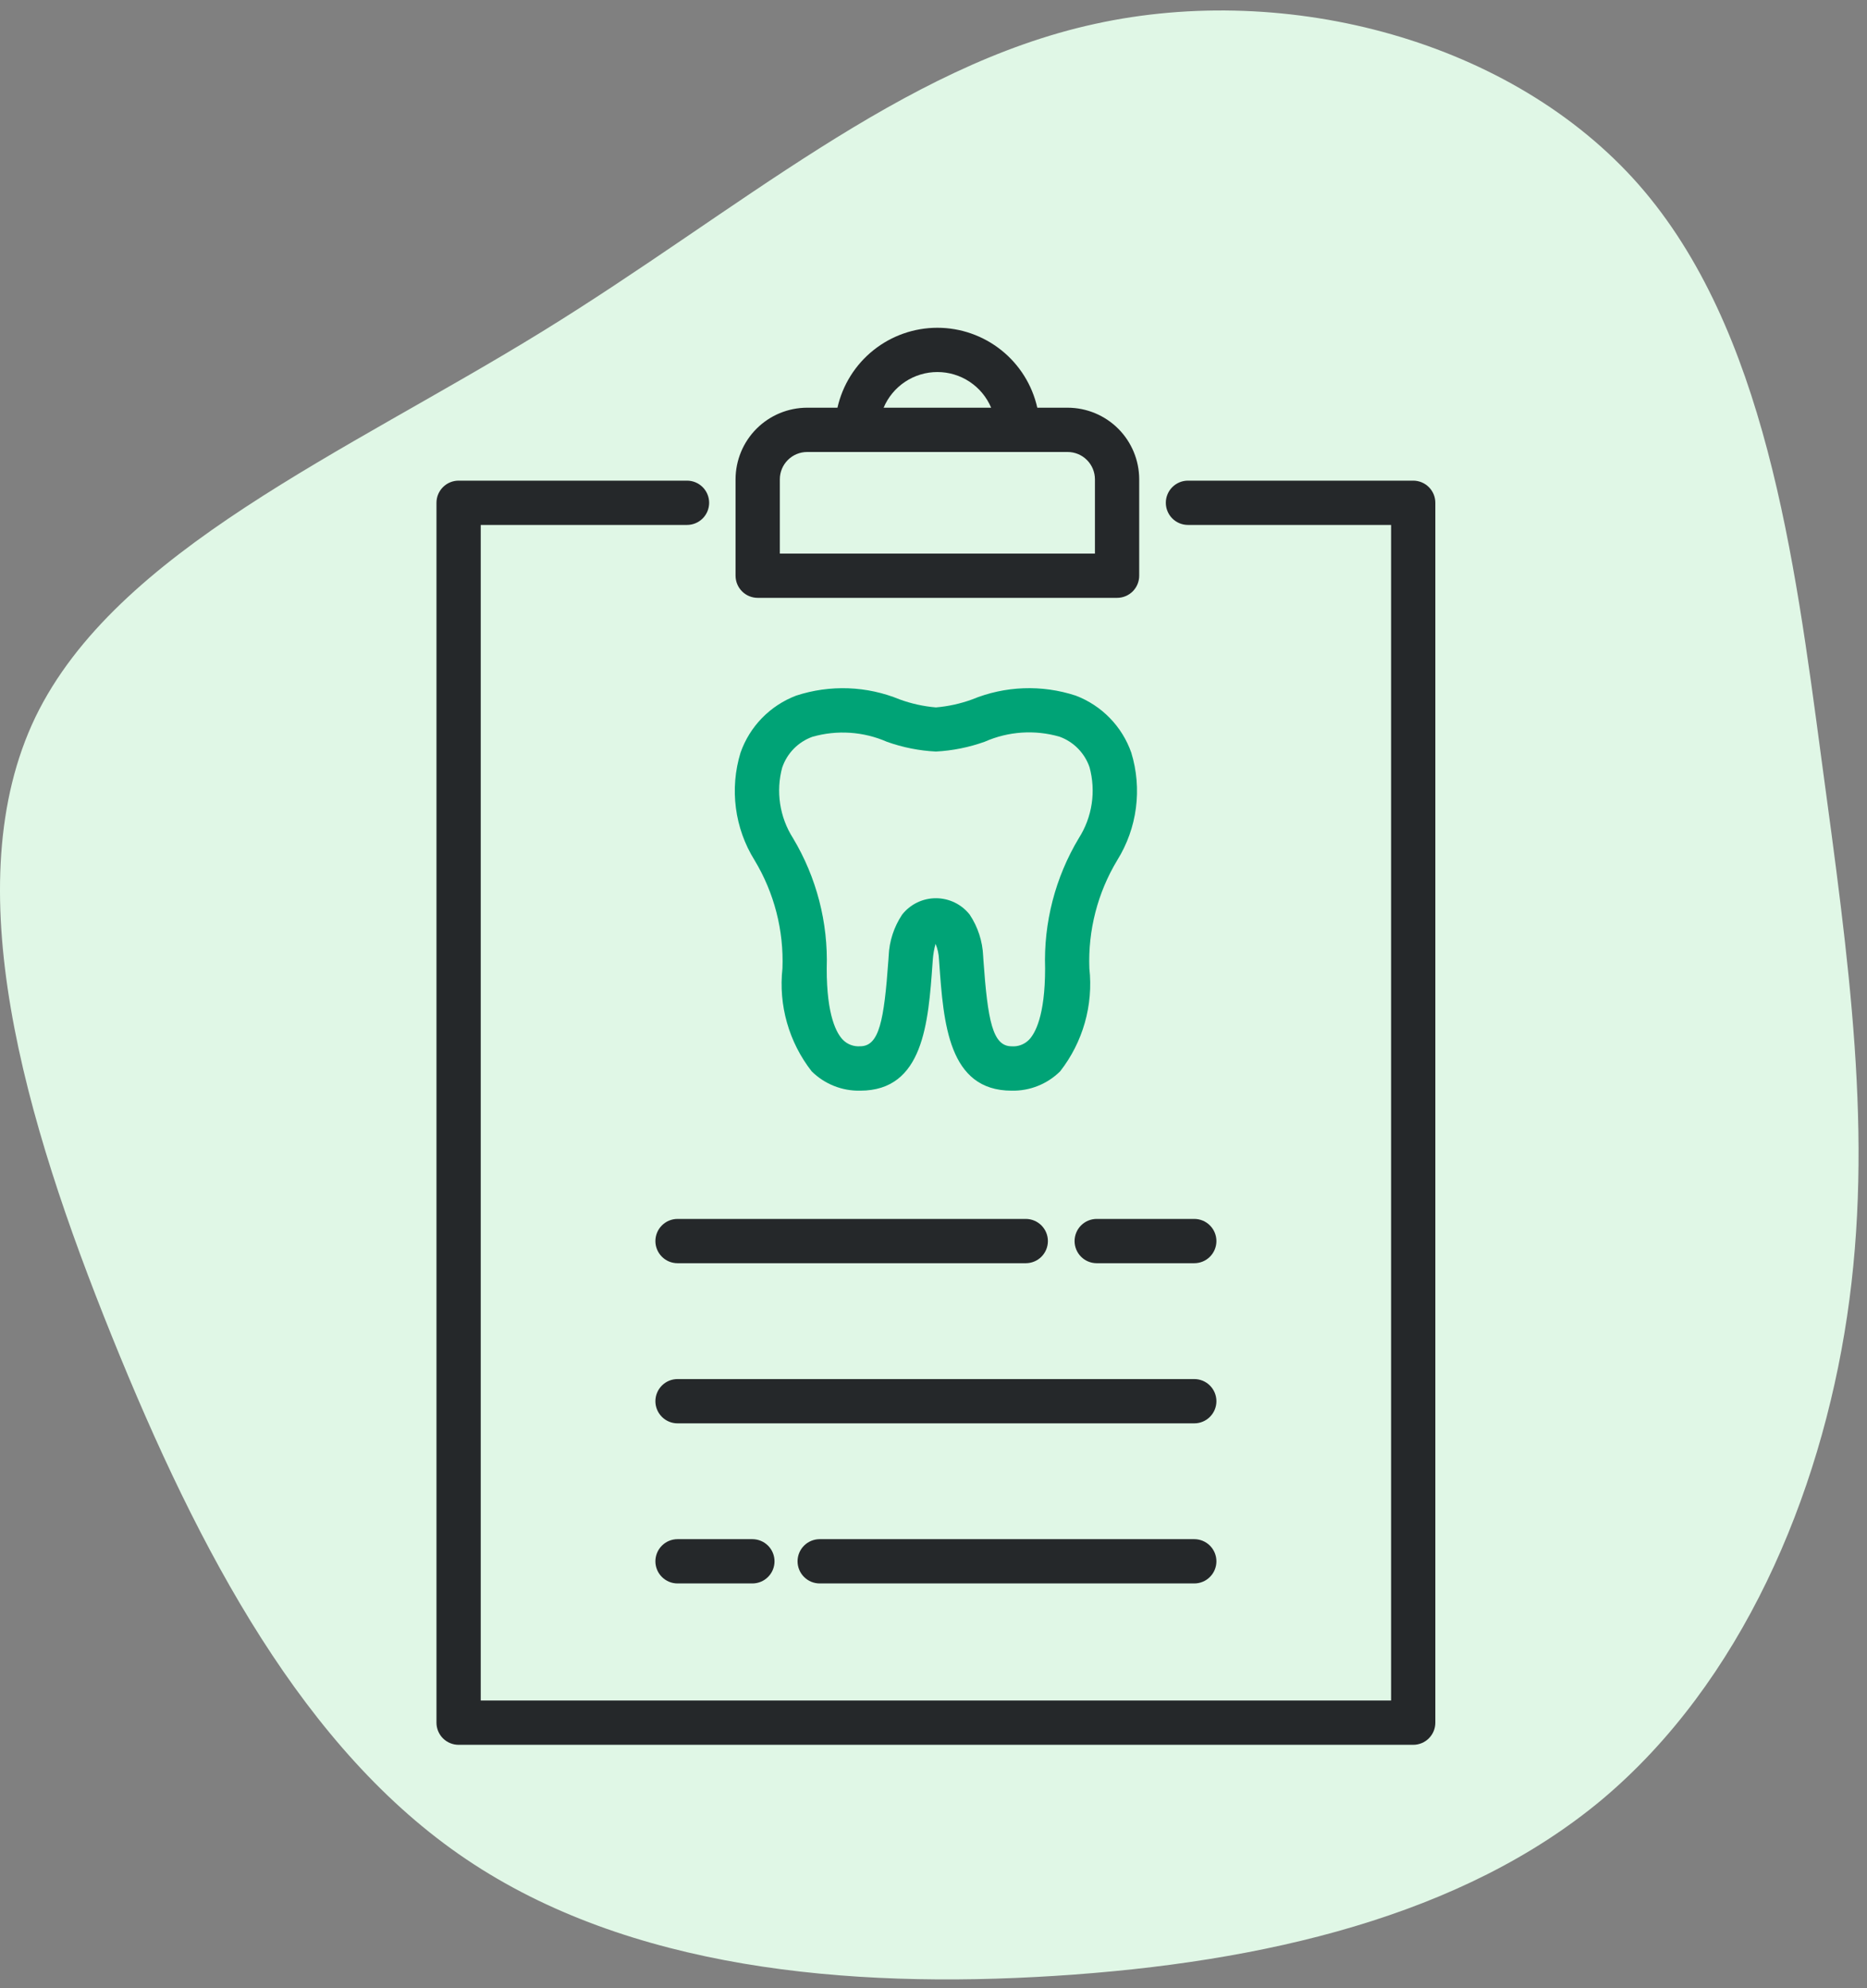 <svg width="124" height="132" viewBox="0 0 124 132" fill="none" xmlns="http://www.w3.org/2000/svg">
<rect x="0" y="0" width="124" height="132" fill="#808080" stroke="none"/>
<path d="M108.84 12.261C117.237 21.832 119.19 37.022 120.976 50.405C122.789 63.816 124.463 75.42 122.677 87.391C120.892 99.362 115.647 111.7 106.413 119.464C97.151 127.2 83.927 130.306 70.061 131.181C56.224 132.057 41.745 130.701 30.976 123.445C20.235 116.218 13.233 103.089 7.43 88.718C1.627 74.347 -2.976 58.706 2.352 47.61C7.709 36.542 22.969 30.048 36.026 22.002C49.054 13.983 59.879 4.384 72.712 1.589C85.573 -1.235 100.443 2.718 108.84 12.261Z" fill="#E0F7E6"/>
<g clip-path="url(#clip0)">
<path d="M93.861 31.911H78.9C78.51 31.911 78.136 32.066 77.861 32.342C77.585 32.617 77.43 32.991 77.43 33.381C77.43 33.771 77.585 34.145 77.861 34.421C78.136 34.696 78.51 34.851 78.9 34.851H92.391V112.9H31.929V34.851H45.629C45.822 34.851 46.013 34.813 46.192 34.739C46.37 34.665 46.532 34.557 46.669 34.421C46.805 34.284 46.913 34.122 46.987 33.944C47.061 33.765 47.099 33.574 47.099 33.381C47.099 33.188 47.061 32.997 46.987 32.819C46.913 32.64 46.805 32.478 46.669 32.342C46.532 32.205 46.37 32.097 46.192 32.023C46.013 31.949 45.822 31.911 45.629 31.911H30.459C30.069 31.911 29.695 32.066 29.419 32.342C29.144 32.617 28.989 32.991 28.989 33.381V114.37C28.989 114.76 29.144 115.134 29.419 115.41C29.695 115.685 30.069 115.84 30.459 115.84H93.861C94.251 115.84 94.625 115.685 94.9 115.41C95.176 115.134 95.331 114.76 95.331 114.37V33.381C95.331 32.991 95.176 32.617 94.9 32.342C94.625 32.066 94.251 31.911 93.861 31.911Z" fill="#25282A"/>
<path d="M50.324 39.692H74.192C74.582 39.692 74.956 39.537 75.232 39.262C75.507 38.986 75.662 38.612 75.662 38.222V31.821C75.661 30.561 75.159 29.353 74.269 28.462C73.377 27.571 72.169 27.07 70.909 27.068H68.894C68.555 25.561 67.713 24.215 66.507 23.251C65.3 22.287 63.802 21.761 62.258 21.761C60.714 21.761 59.215 22.287 58.009 23.251C56.803 24.215 55.961 25.561 55.621 27.068H53.606C52.346 27.07 51.138 27.571 50.247 28.462C49.356 29.353 48.855 30.561 48.853 31.821V38.224C48.854 38.614 49.009 38.987 49.285 39.262C49.56 39.538 49.934 39.692 50.324 39.692ZM62.258 24.7C63.02 24.7 63.765 24.925 64.4 25.346C65.035 25.767 65.532 26.366 65.829 27.068H58.687C58.983 26.366 59.48 25.767 60.115 25.346C60.751 24.924 61.496 24.7 62.258 24.7ZM51.794 31.821C51.794 31.34 51.986 30.88 52.326 30.54C52.665 30.2 53.126 30.009 53.606 30.008H70.909C71.39 30.009 71.85 30.2 72.19 30.54C72.53 30.88 72.721 31.34 72.722 31.821V36.752H51.794V31.821Z" fill="#25282A"/>
<path d="M51.968 64.293C51.698 66.737 52.394 69.189 53.908 71.127C54.332 71.546 54.835 71.876 55.389 72.096C55.943 72.317 56.535 72.424 57.13 72.411C61.335 72.411 61.654 67.916 61.936 63.953L61.956 63.687C61.983 63.34 62.043 62.997 62.136 62.662C62.272 62.986 62.349 63.333 62.364 63.685L62.383 63.953C62.666 67.916 62.985 72.411 67.189 72.411C67.785 72.424 68.377 72.317 68.931 72.096C69.484 71.876 69.988 71.546 70.411 71.127C71.925 69.189 72.622 66.737 72.352 64.293C72.256 61.768 72.9 59.27 74.206 57.107C74.861 56.053 75.284 54.871 75.444 53.641C75.605 52.41 75.5 51.16 75.137 49.973C74.835 49.111 74.349 48.325 73.711 47.671C73.074 47.016 72.302 46.509 71.448 46.184C69.192 45.444 66.746 45.535 64.551 46.441C63.78 46.72 62.977 46.897 62.16 46.966C61.343 46.897 60.539 46.72 59.769 46.441C57.574 45.536 55.127 45.446 52.871 46.186C52.018 46.511 51.246 47.018 50.608 47.672C49.971 48.326 49.485 49.111 49.183 49.973C48.82 51.16 48.715 52.411 48.876 53.642C49.036 54.873 49.458 56.055 50.114 57.109C51.42 59.271 52.064 61.768 51.968 64.293ZM51.956 50.949C52.115 50.483 52.377 50.059 52.721 49.708C53.066 49.357 53.485 49.088 53.947 48.92C55.592 48.447 57.351 48.565 58.918 49.253C59.962 49.624 61.054 49.841 62.16 49.896C63.266 49.837 64.359 49.618 65.402 49.244C66.968 48.553 68.728 48.435 70.372 48.91C70.835 49.078 71.254 49.347 71.598 49.698C71.943 50.05 72.204 50.473 72.364 50.939C72.579 51.729 72.628 52.556 72.506 53.366C72.384 54.176 72.094 54.952 71.654 55.643C70.088 58.25 69.31 61.253 69.412 64.293C69.412 67.475 68.736 68.636 68.328 69.046C68.179 69.193 68.001 69.307 67.804 69.379C67.608 69.452 67.398 69.481 67.189 69.465C65.927 69.465 65.603 67.777 65.315 63.74L65.298 63.467C65.256 62.488 64.947 61.539 64.404 60.723C64.137 60.384 63.796 60.109 63.407 59.92C63.018 59.732 62.592 59.634 62.16 59.634C61.728 59.634 61.301 59.732 60.912 59.92C60.524 60.109 60.183 60.384 59.916 60.723C59.373 61.539 59.063 62.488 59.022 63.467L59.004 63.738C58.716 67.775 58.393 69.463 57.13 69.463C56.922 69.479 56.712 69.45 56.515 69.377C56.319 69.305 56.14 69.191 55.992 69.043C55.584 68.634 54.9 67.475 54.908 64.29C55.01 61.252 54.231 58.248 52.666 55.641C52.226 54.95 51.936 54.175 51.814 53.365C51.692 52.555 51.74 51.729 51.956 50.939V50.949Z" fill="#00A376"/>
<path d="M79.32 80.926H72.84C72.45 80.926 72.076 81.081 71.8 81.357C71.525 81.633 71.37 82.007 71.37 82.396C71.37 82.786 71.525 83.16 71.8 83.436C72.076 83.712 72.45 83.866 72.84 83.866H79.32C79.71 83.866 80.084 83.712 80.359 83.436C80.635 83.16 80.79 82.786 80.79 82.396C80.79 82.007 80.635 81.633 80.359 81.357C80.084 81.081 79.71 80.926 79.32 80.926Z" fill="#25282A"/>
<path d="M45 83.866H68.128C68.518 83.866 68.892 83.712 69.168 83.436C69.443 83.16 69.598 82.786 69.598 82.396C69.598 82.007 69.443 81.633 69.168 81.357C68.892 81.081 68.518 80.926 68.128 80.926H45C44.61 80.926 44.236 81.081 43.961 81.357C43.685 81.633 43.53 82.007 43.53 82.396C43.53 82.786 43.685 83.16 43.961 83.436C44.236 83.712 44.61 83.866 45 83.866Z" fill="#25282A"/>
<path d="M79.32 91.558H45C44.61 91.558 44.236 91.713 43.961 91.988C43.685 92.264 43.53 92.638 43.53 93.028C43.53 93.418 43.685 93.791 43.961 94.067C44.236 94.343 44.61 94.498 45 94.498H79.32C79.71 94.498 80.084 94.343 80.359 94.067C80.635 93.791 80.79 93.418 80.79 93.028C80.79 92.638 80.635 92.264 80.359 91.988C80.084 91.713 79.71 91.558 79.32 91.558Z" fill="#25282A"/>
<path d="M79.32 102.187H54.441C54.052 102.187 53.678 102.342 53.402 102.617C53.126 102.893 52.971 103.267 52.971 103.657C52.971 104.047 53.126 104.421 53.402 104.696C53.678 104.972 54.052 105.127 54.441 105.127H79.32C79.71 105.127 80.084 104.972 80.359 104.696C80.635 104.421 80.79 104.047 80.79 103.657C80.79 103.267 80.635 102.893 80.359 102.617C80.084 102.342 79.71 102.187 79.32 102.187Z" fill="#25282A"/>
<path d="M45 102.187C44.61 102.187 44.236 102.342 43.961 102.617C43.685 102.893 43.53 103.267 43.53 103.657C43.53 104.047 43.685 104.421 43.961 104.696C44.236 104.972 44.61 105.127 45 105.127H49.971C50.361 105.127 50.734 104.972 51.01 104.696C51.286 104.421 51.441 104.047 51.441 103.657C51.441 103.267 51.286 102.893 51.01 102.617C50.734 102.342 50.361 102.187 49.971 102.187H45Z" fill="#25282A"/>
</g>
<defs>
<clipPath id="clip0">
<rect width="94.08" height="94.08" fill="white" transform="translate(15.12 21.76)"/>
</clipPath>
</defs>
</svg>
